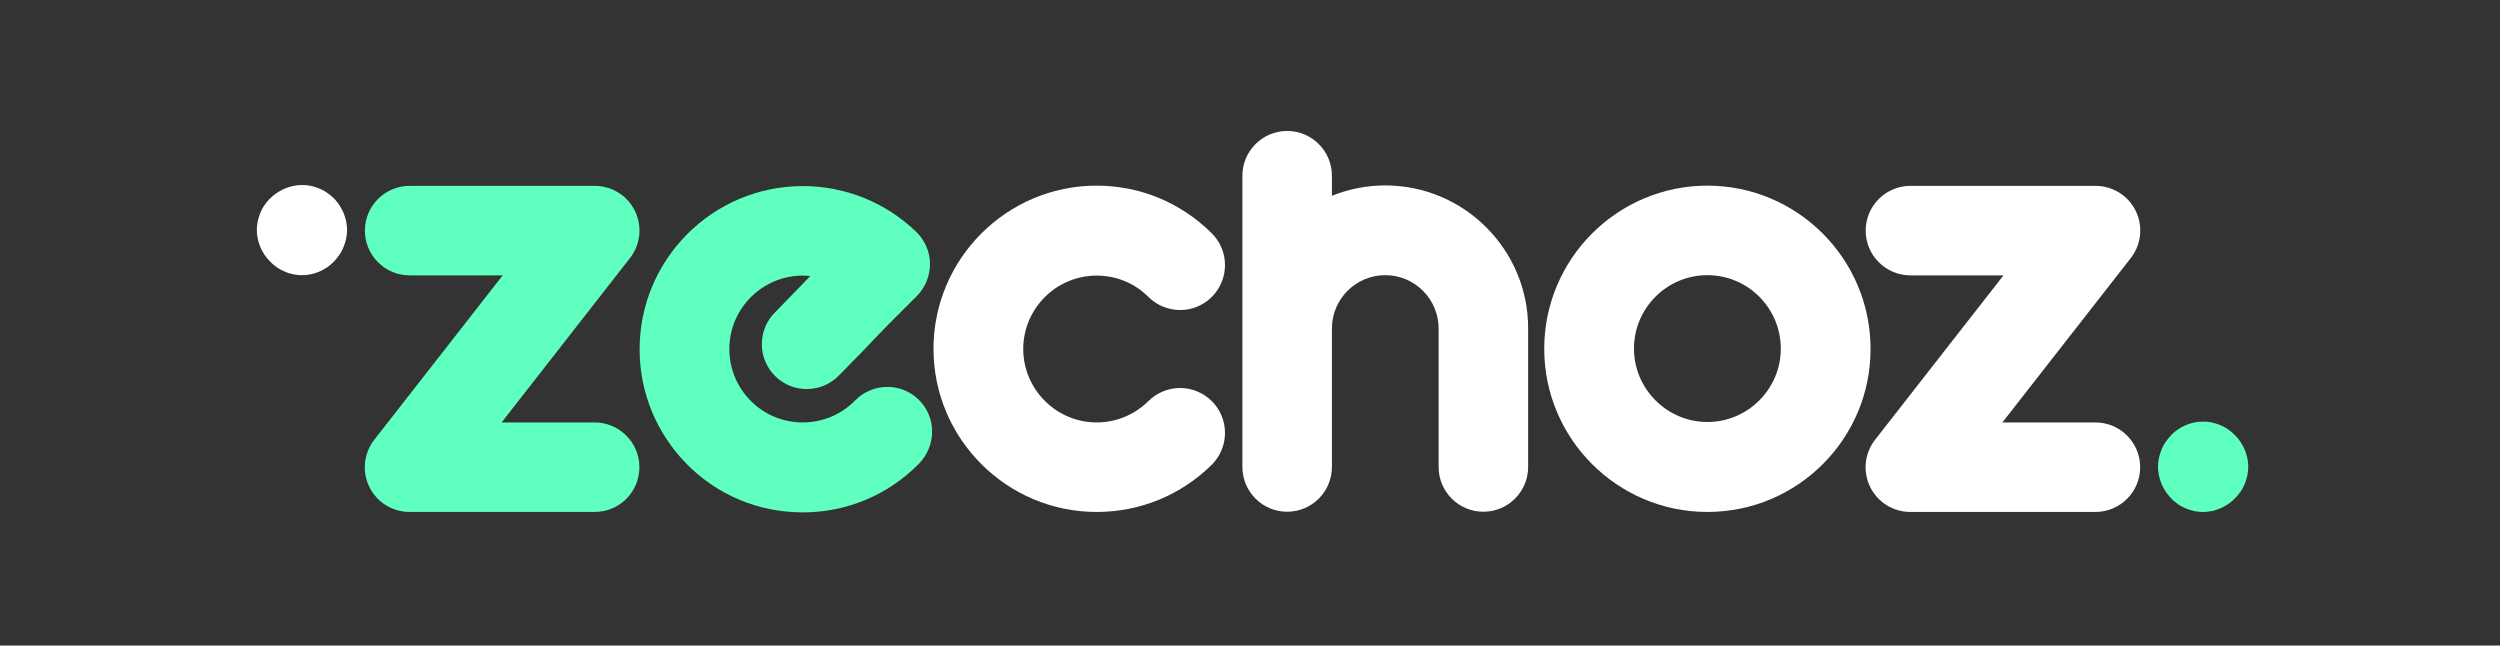 <svg xmlns="http://www.w3.org/2000/svg" xmlns:xlink="http://www.w3.org/1999/xlink" id="Calque_1" x="0px" y="0px" viewBox="0 0 1133.9 292.8" style="enable-background:new 0 0 1133.9 292.8;" xml:space="preserve"><rect x="0" y="0" width="1133.9" height="292.8" fill="#333333" stroke="none"/><style type="text/css">	.st0{fill:#FFFFFF;}	.st1{fill:#5FFFBF;}</style><g>	<path class="st0" d="M774.4,232.2c-40.8,0-74-33.2-74-74c0-40.8,33.2-74,74-74c40.8,0,74,33.2,74,74  C848.5,199,815.3,232.2,774.4,232.2z M774.4,124.8c-18.4,0-33.3,15-33.3,33.3s15,33.3,33.3,33.3c18.4,0,33.3-15,33.3-33.3  S792.8,124.8,774.4,124.8z"></path></g><g>	<path class="st0" d="M497.4,232.2c-40.8,0-74-33.2-74-74c0-40.8,33.2-74,74-74c19.7,0,38.2,7.7,52.2,21.6c8,7.9,8,20.8,0.1,28.8  c-7.9,8-20.8,8-28.8,0.1c-6.3-6.3-14.6-9.7-23.5-9.7c-18.4,0-33.3,15-33.3,33.3s15,33.3,33.3,33.3c8.9,0,17.2-3.5,23.5-9.7  c8-7.9,20.8-7.9,28.8,0.1c7.9,8,7.9,20.8-0.1,28.8C535.6,224.6,517.1,232.2,497.4,232.2z"></path></g><path class="st1" d="M416.7,181.3c-8-7.9-20.9-7.7-28.8,0.3c-6.3,6.4-14.8,10-23.8,10c-9,0-17.4-3.5-23.7-9.9c0,0,0,0,0,0 c-6.2-6.3-9.6-14.6-9.6-23.4c0-18.4,15-33.3,33.3-33.3c1.1,0,2.3,0.1,3.4,0.2c0,0,0,0,0,0c-3,3.1-6.6,6.9-16.1,16.6 c-7.9,8-7.8,20.9,0.2,28.8c8,7.9,20.9,7.8,28.8-0.2c9.7-9.8,13.5-13.8,16.5-17c3.8-4,6.3-6.6,18.9-19.1c3.9-3.9,6-9.1,6-14.6 c0-5.5-2.3-10.7-6.2-14.5c-13.9-13.4-32.2-20.8-51.5-20.8c-40.8,0-74,33.2-74,74c0,19.6,7.6,38,21.3,52c0,0,0,0,0,0 c14,14.2,32.7,22,52.7,22c20,0,38.8-7.9,52.8-22.2C424.8,202,424.7,189.1,416.7,181.3z"></path><path class="st0" d="M628.3,84.1c-8.6,0-16.7,1.7-24.2,4.7v-9.1c0-11.2-9.1-20.3-20.3-20.3c-11.2,0-20.3,9.1-20.3,20.3v69.3v9.1 v53.7c0,11.2,9.1,20.3,20.3,20.3c11.2,0,20.3-9.1,20.3-20.3v-53.7v-9.1c0-13.4,10.9-24.2,24.2-24.2c13.4,0,24.2,10.9,24.2,24.2v62.8 c0,11.2,9.1,20.3,20.3,20.3s20.3-9.1,20.3-20.3v-62.8C693.2,113.3,664.1,84.1,628.3,84.1z"></path><g>	<path class="st0" d="M950.4,232.2h-83.9c-7.8,0-14.9-4.4-18.3-11.4c-3.4-7-2.5-15.3,2.3-21.4l58.2-74.5h-42.2  c-11.2,0-20.3-9.1-20.3-20.3s9.1-20.3,20.3-20.3h83.9c7.8,0,14.9,4.4,18.3,11.4c3.4,7,2.5,15.3-2.3,21.4l-58.2,74.5h42.2  c11.2,0,20.3,9.1,20.3,20.3S961.6,232.2,950.4,232.2z"></path></g><g>	<path class="st1" d="M269.7,232.2h-83.9c-7.8,0-14.9-4.4-18.3-11.4c-3.4-7-2.5-15.3,2.3-21.4l58.2-74.5h-42.2  c-11.2,0-20.3-9.1-20.3-20.3s9.1-20.3,20.3-20.3h83.9c7.8,0,14.9,4.4,18.3,11.4c3.4,7,2.5,15.3-2.3,21.4l-58.2,74.5h42.2  c11.2,0,20.3,9.1,20.3,20.3S281,232.2,269.7,232.2z"></path></g><g>	<path class="st1" d="M999.2,232.2c-0.7,0-1.3,0-2-0.1c-0.7-0.1-1.3-0.2-2-0.3c-1.3-0.3-2.6-0.7-3.8-1.2c-1.2-0.5-2.4-1.1-3.5-1.9  c-0.6-0.4-1.1-0.8-1.6-1.2c-0.5-0.4-1-0.9-1.5-1.4c-0.5-0.5-0.9-1-1.3-1.5c-0.4-0.5-0.8-1.1-1.2-1.6c-0.7-1.1-1.4-2.3-1.9-3.5  c-0.5-1.2-0.9-2.5-1.2-3.8c-0.1-0.7-0.2-1.3-0.3-2c-0.1-0.7-0.1-1.3-0.1-2c0-0.7,0-1.3,0.1-2c0.1-0.7,0.2-1.3,0.3-2  c0.3-1.3,0.7-2.6,1.2-3.8c0.5-1.2,1.1-2.4,1.9-3.5c0.4-0.6,0.8-1.1,1.2-1.6c0.4-0.5,0.9-1,1.3-1.5c0.5-0.5,1-0.9,1.5-1.4  c0.5-0.4,1-0.8,1.6-1.2c1.1-0.7,2.3-1.4,3.5-1.9c1.2-0.5,2.5-0.9,3.8-1.2c0.7-0.1,1.3-0.2,2-0.3c1.3-0.1,2.7-0.1,4,0  c0.7,0.1,1.3,0.2,2,0.3c1.3,0.3,2.6,0.7,3.8,1.2c1.2,0.5,2.4,1.1,3.5,1.9c0.6,0.4,1.1,0.8,1.6,1.2c0.5,0.4,1,0.9,1.5,1.4  c0.5,0.5,0.9,1,1.4,1.5c0.4,0.5,0.8,1.1,1.2,1.6c0.7,1.1,1.4,2.3,1.9,3.5c0.5,1.2,0.9,2.5,1.2,3.8c0.1,0.7,0.2,1.3,0.3,2  c0.1,0.7,0.1,1.3,0.1,2c0,0.7,0,1.4-0.1,2c-0.1,0.7-0.2,1.3-0.3,2c-0.3,1.3-0.7,2.6-1.2,3.8c-0.5,1.2-1.1,2.4-1.9,3.5  c-0.4,0.6-0.8,1.1-1.2,1.6c-0.4,0.5-0.9,1-1.4,1.5c-0.5,0.5-1,0.9-1.5,1.4c-0.5,0.4-1.1,0.8-1.6,1.2c-1.1,0.7-2.3,1.4-3.5,1.9  c-1.2,0.5-2.5,0.9-3.8,1.2c-0.7,0.1-1.3,0.2-2,0.3S999.9,232.2,999.2,232.2z"></path></g><g>	<path class="st0" d="M137,124.8c-0.7,0-1.3,0-2-0.1c-0.7-0.1-1.3-0.2-2-0.3c-1.3-0.3-2.6-0.6-3.8-1.2c-1.2-0.5-2.4-1.1-3.5-1.9  c-0.6-0.4-1.1-0.8-1.6-1.2c-0.5-0.4-1-0.9-1.5-1.4c-0.5-0.5-0.9-1-1.4-1.5c-0.4-0.5-0.8-1.1-1.2-1.6c-0.7-1.1-1.4-2.3-1.9-3.5  c-0.5-1.2-0.9-2.5-1.2-3.8c-0.1-0.7-0.2-1.3-0.3-2c-0.1-0.7-0.1-1.3-0.1-2c0-0.7,0-1.3,0.1-2c0.1-0.7,0.2-1.3,0.3-2  c0.3-1.3,0.7-2.6,1.2-3.8c0.5-1.2,1.1-2.4,1.9-3.5c0.4-0.6,0.8-1.1,1.2-1.6c0.4-0.5,0.9-1,1.4-1.5c4.3-4.2,10.4-6.5,16.4-5.9  c0.7,0.1,1.3,0.2,2,0.3c1.3,0.3,2.6,0.7,3.8,1.2c1.2,0.5,2.4,1.1,3.5,1.9c0.6,0.4,1.1,0.8,1.6,1.2c0.5,0.4,1,0.9,1.5,1.3  c0.5,0.5,0.9,1,1.3,1.5c0.4,0.5,0.8,1,1.2,1.6c0.7,1.1,1.4,2.3,1.9,3.5s0.9,2.5,1.2,3.8c0.1,0.7,0.2,1.3,0.3,2  c0.1,0.7,0.1,1.3,0.1,2c0,0.7,0,1.3-0.1,2c-0.1,0.7-0.2,1.3-0.3,2c-0.3,1.3-0.7,2.6-1.2,3.8c-0.5,1.2-1.1,2.4-1.9,3.5  c-0.4,0.6-0.8,1.1-1.2,1.6c-0.4,0.5-0.9,1-1.3,1.5c-0.5,0.5-1,0.9-1.5,1.4c-0.5,0.4-1,0.8-1.6,1.2c-1.1,0.7-2.3,1.4-3.5,1.9  c-1.2,0.5-2.5,0.9-3.8,1.2c-0.7,0.1-1.3,0.2-2,0.3C138.3,124.8,137.7,124.8,137,124.8z"></path></g></svg>